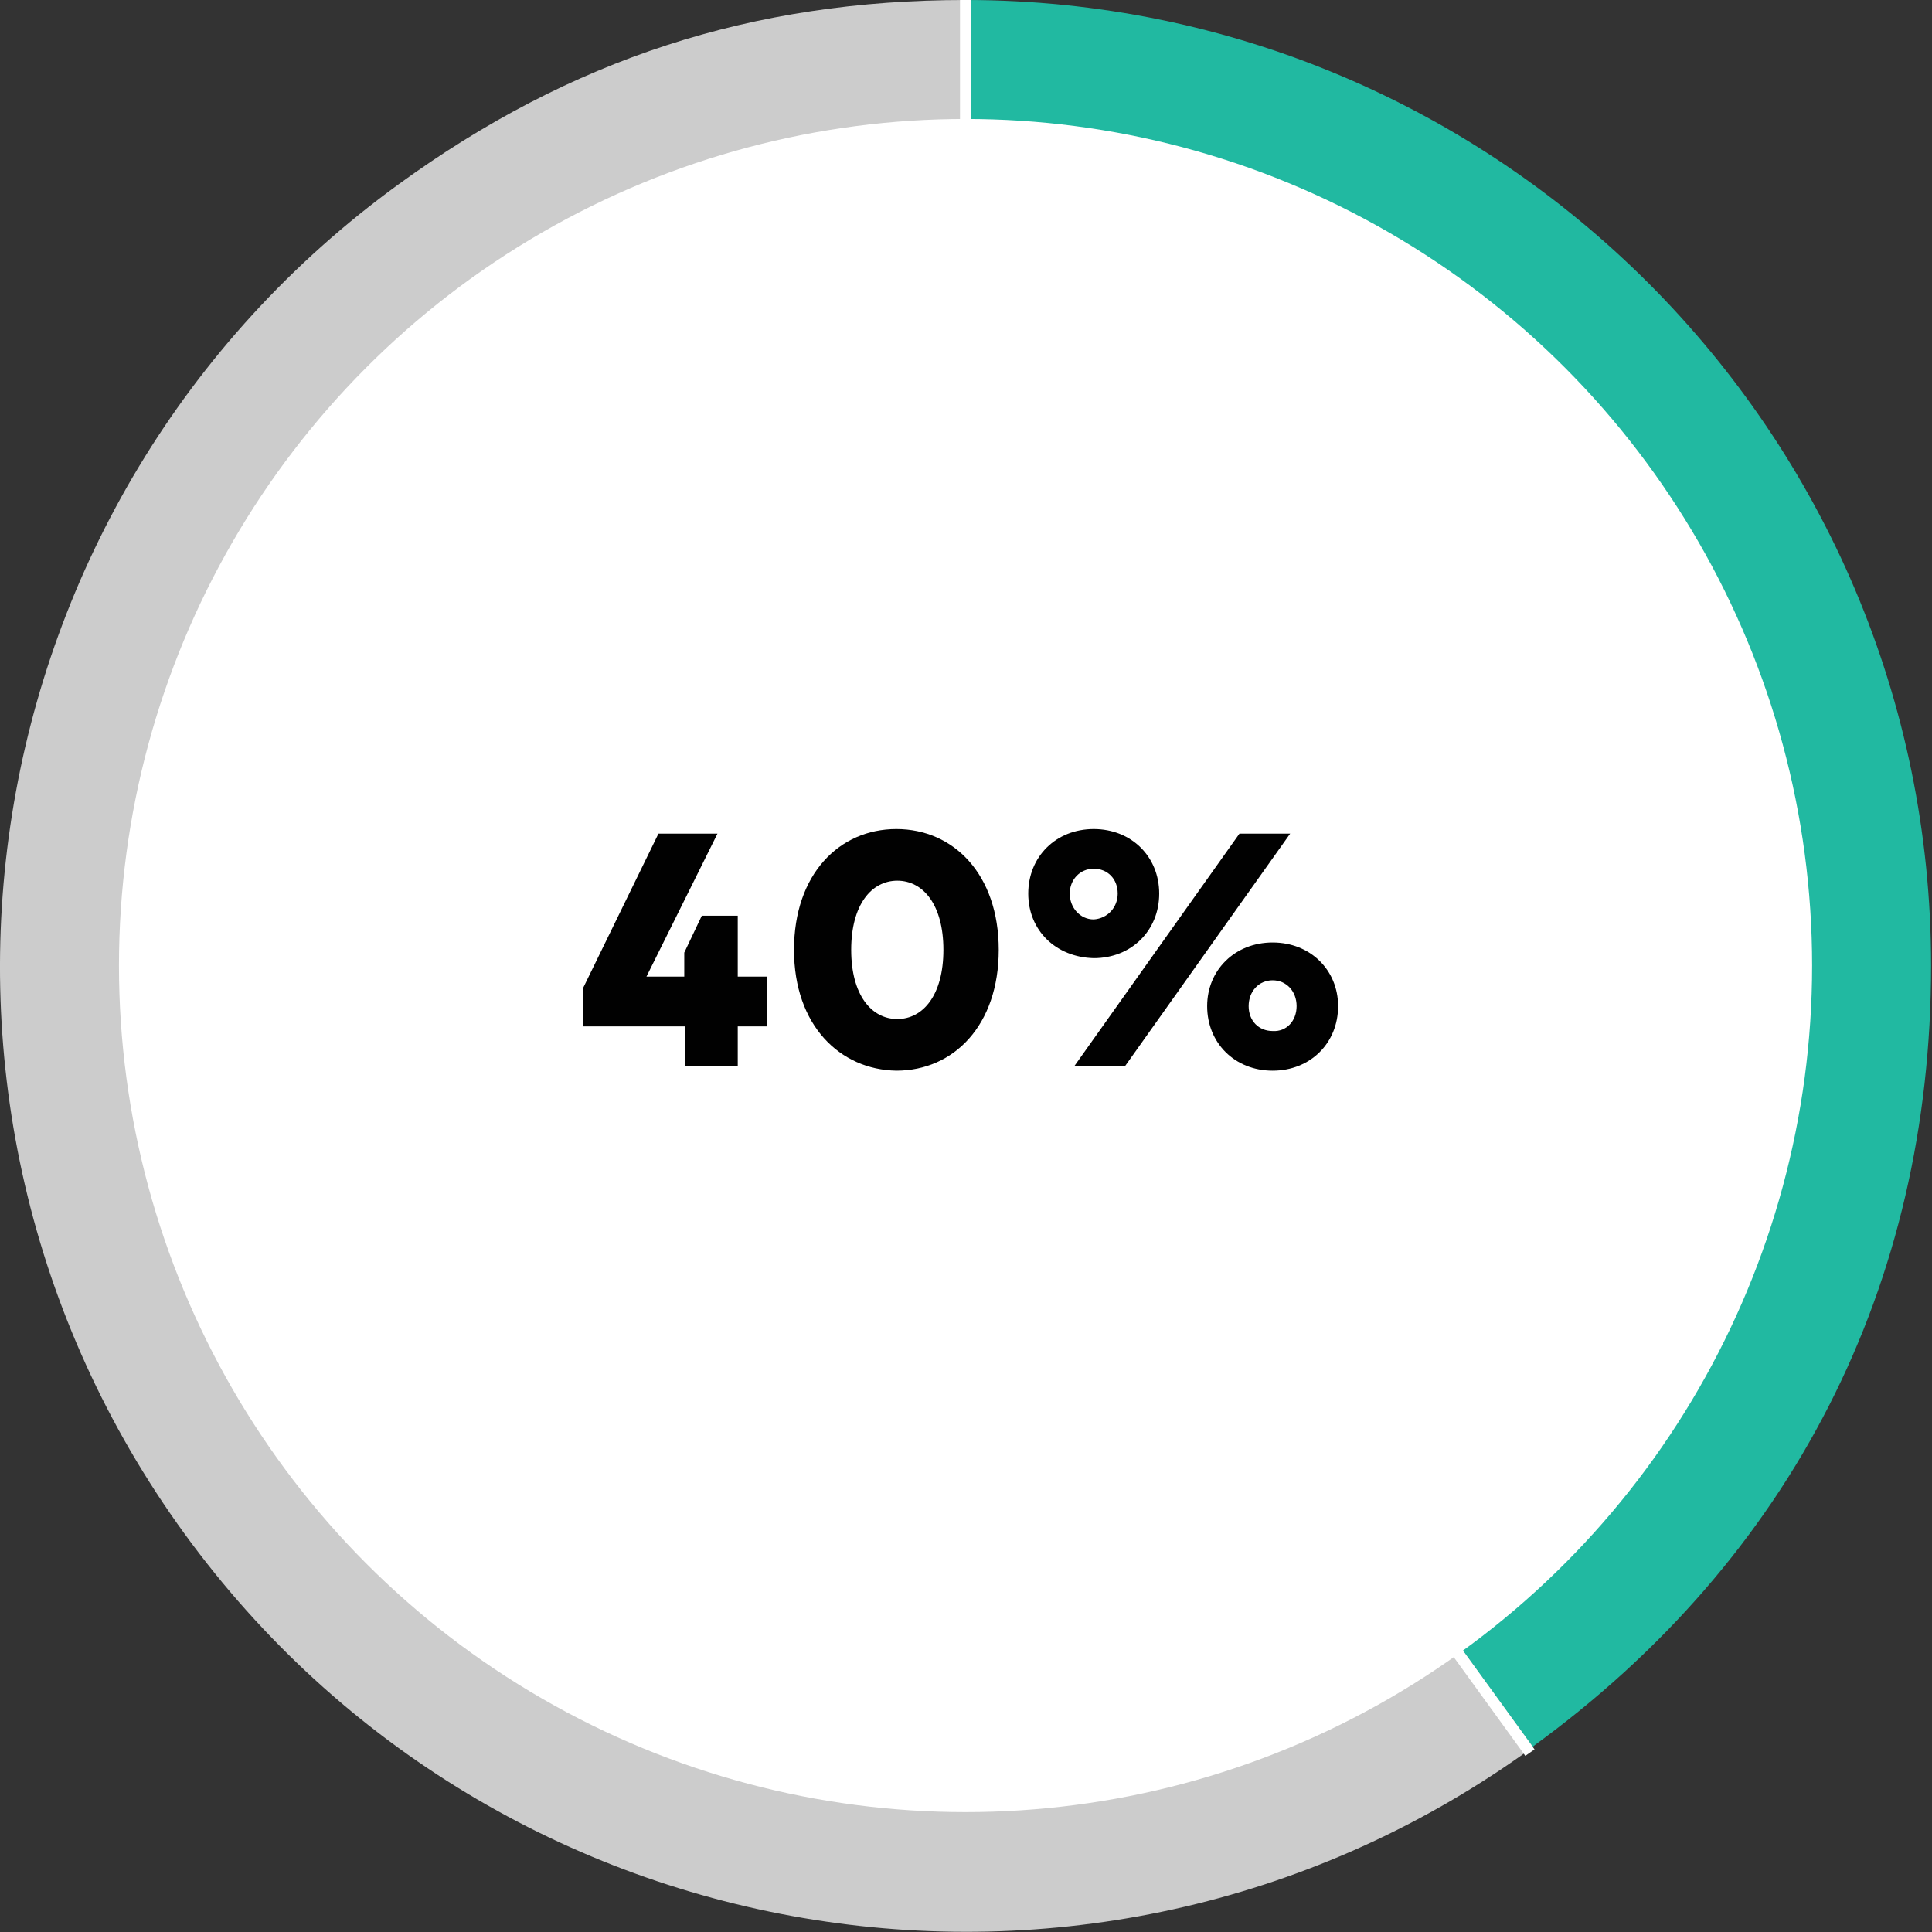 <?xml version="1.0" encoding="utf-8"?>
<!-- Generator: Adobe Illustrator 25.4.1, SVG Export Plug-In . SVG Version: 6.00 Build 0)  -->
<svg version="1.1" id="Layer_1" xmlns="http://www.w3.org/2000/svg" xmlns:xlink="http://www.w3.org/1999/xlink" x="0px" y="0px"
	 viewBox="0 0 209.5 209.5" style="enable-background:new 0 0 209.5 209.5;" xml:space="preserve">
<rect x="0" y="0" width="209.5" height="209.5" fill="#333333" stroke="none"/>
<style type="text/css">
	.st0{fill:#CCCCCC;}
	.st1{fill:#21B9A1;}
	.st2{fill:#FFFFFF;}
	.st3{enable-background:new    ;}
	.st4{fill:#010101;}
</style>
<g id="Layer_2_00000124119210328230314770000001643419692592313526_">
	<g id="Layer_1-2">
		<g>
			<path class="st0" d="M104.7,104.7l61.6,84.7C119.5,223.5,54,213.1,20,166.3S-3.6,54,43.2,20C61.9,6.4,81.6,0,104.7,0V104.7z"/>
		</g>
		<g>
			<path class="st1" d="M104.7,104.7V0c57.8,0,104.7,46.9,104.7,104.7c0,34.7-15.1,64.3-43.2,84.7L104.7,104.7z"/>
		</g>
		<g>
			<circle class="st2" cx="104.7" cy="104.7" r="91.8"/>
		</g>
		<g class="st3">
			<path class="st4" d="M74.3,115.6v-4.3H63.2v-4.1l8.2-16.8h6.4l-7.7,15.5h4.1v-2.6l1.9-4h3.9v6.6h3.2v5.4h-3.2v4.3H74.3z"/>
			<path class="st4" d="M86.1,103c0-8.2,4.9-13.1,11.1-13.1c6.2,0,11.1,4.9,11.1,13.1c0,8.2-4.9,13.1-11.1,13.1
				C91.1,116,86.1,111.2,86.1,103z M102.3,103c0-4.9-2.2-7.5-5-7.5c-2.8,0-5,2.6-5,7.5c0,4.9,2.2,7.5,5,7.5
				C100.1,110.5,102.3,107.9,102.3,103z"/>
			<path class="st4" d="M111.5,96.9c0-4,3-7,7.1-7c4.1,0,7.1,3,7.1,7c0,4-3,7-7.1,7C114.5,103.8,111.5,100.9,111.5,96.9z
				 M121.2,96.9c0-1.6-1.1-2.7-2.6-2.7c-1.5,0-2.6,1.2-2.6,2.7s1.1,2.8,2.6,2.8C120.1,99.6,121.2,98.4,121.2,96.9z M116.5,115.6
				l17.9-25.2h5.5L122,115.6H116.5z M130.9,109.1c0-3.9,3-6.9,7.1-6.9c4.1,0,7.1,3,7.1,6.9c0,4-3,7-7.1,7
				C133.9,116.1,130.9,113.1,130.9,109.1z M140.6,109.1c0-1.6-1.1-2.8-2.6-2.8c-1.5,0-2.6,1.2-2.6,2.8c0,1.6,1.1,2.7,2.6,2.7
				C139.5,111.9,140.6,110.7,140.6,109.1z"/>
		</g>
		<g>
			<path class="st2" d="M105.3,0h-1.2v13.5h1.2V0z"/>
		</g>
		<g>
			<path class="st2" d="M158.5,178.8l-0.4,0.3l-0.6,0.4l7.9,10.9l1-0.7L158.5,178.8z"/>
		</g>
	</g>
</g>
</svg>
